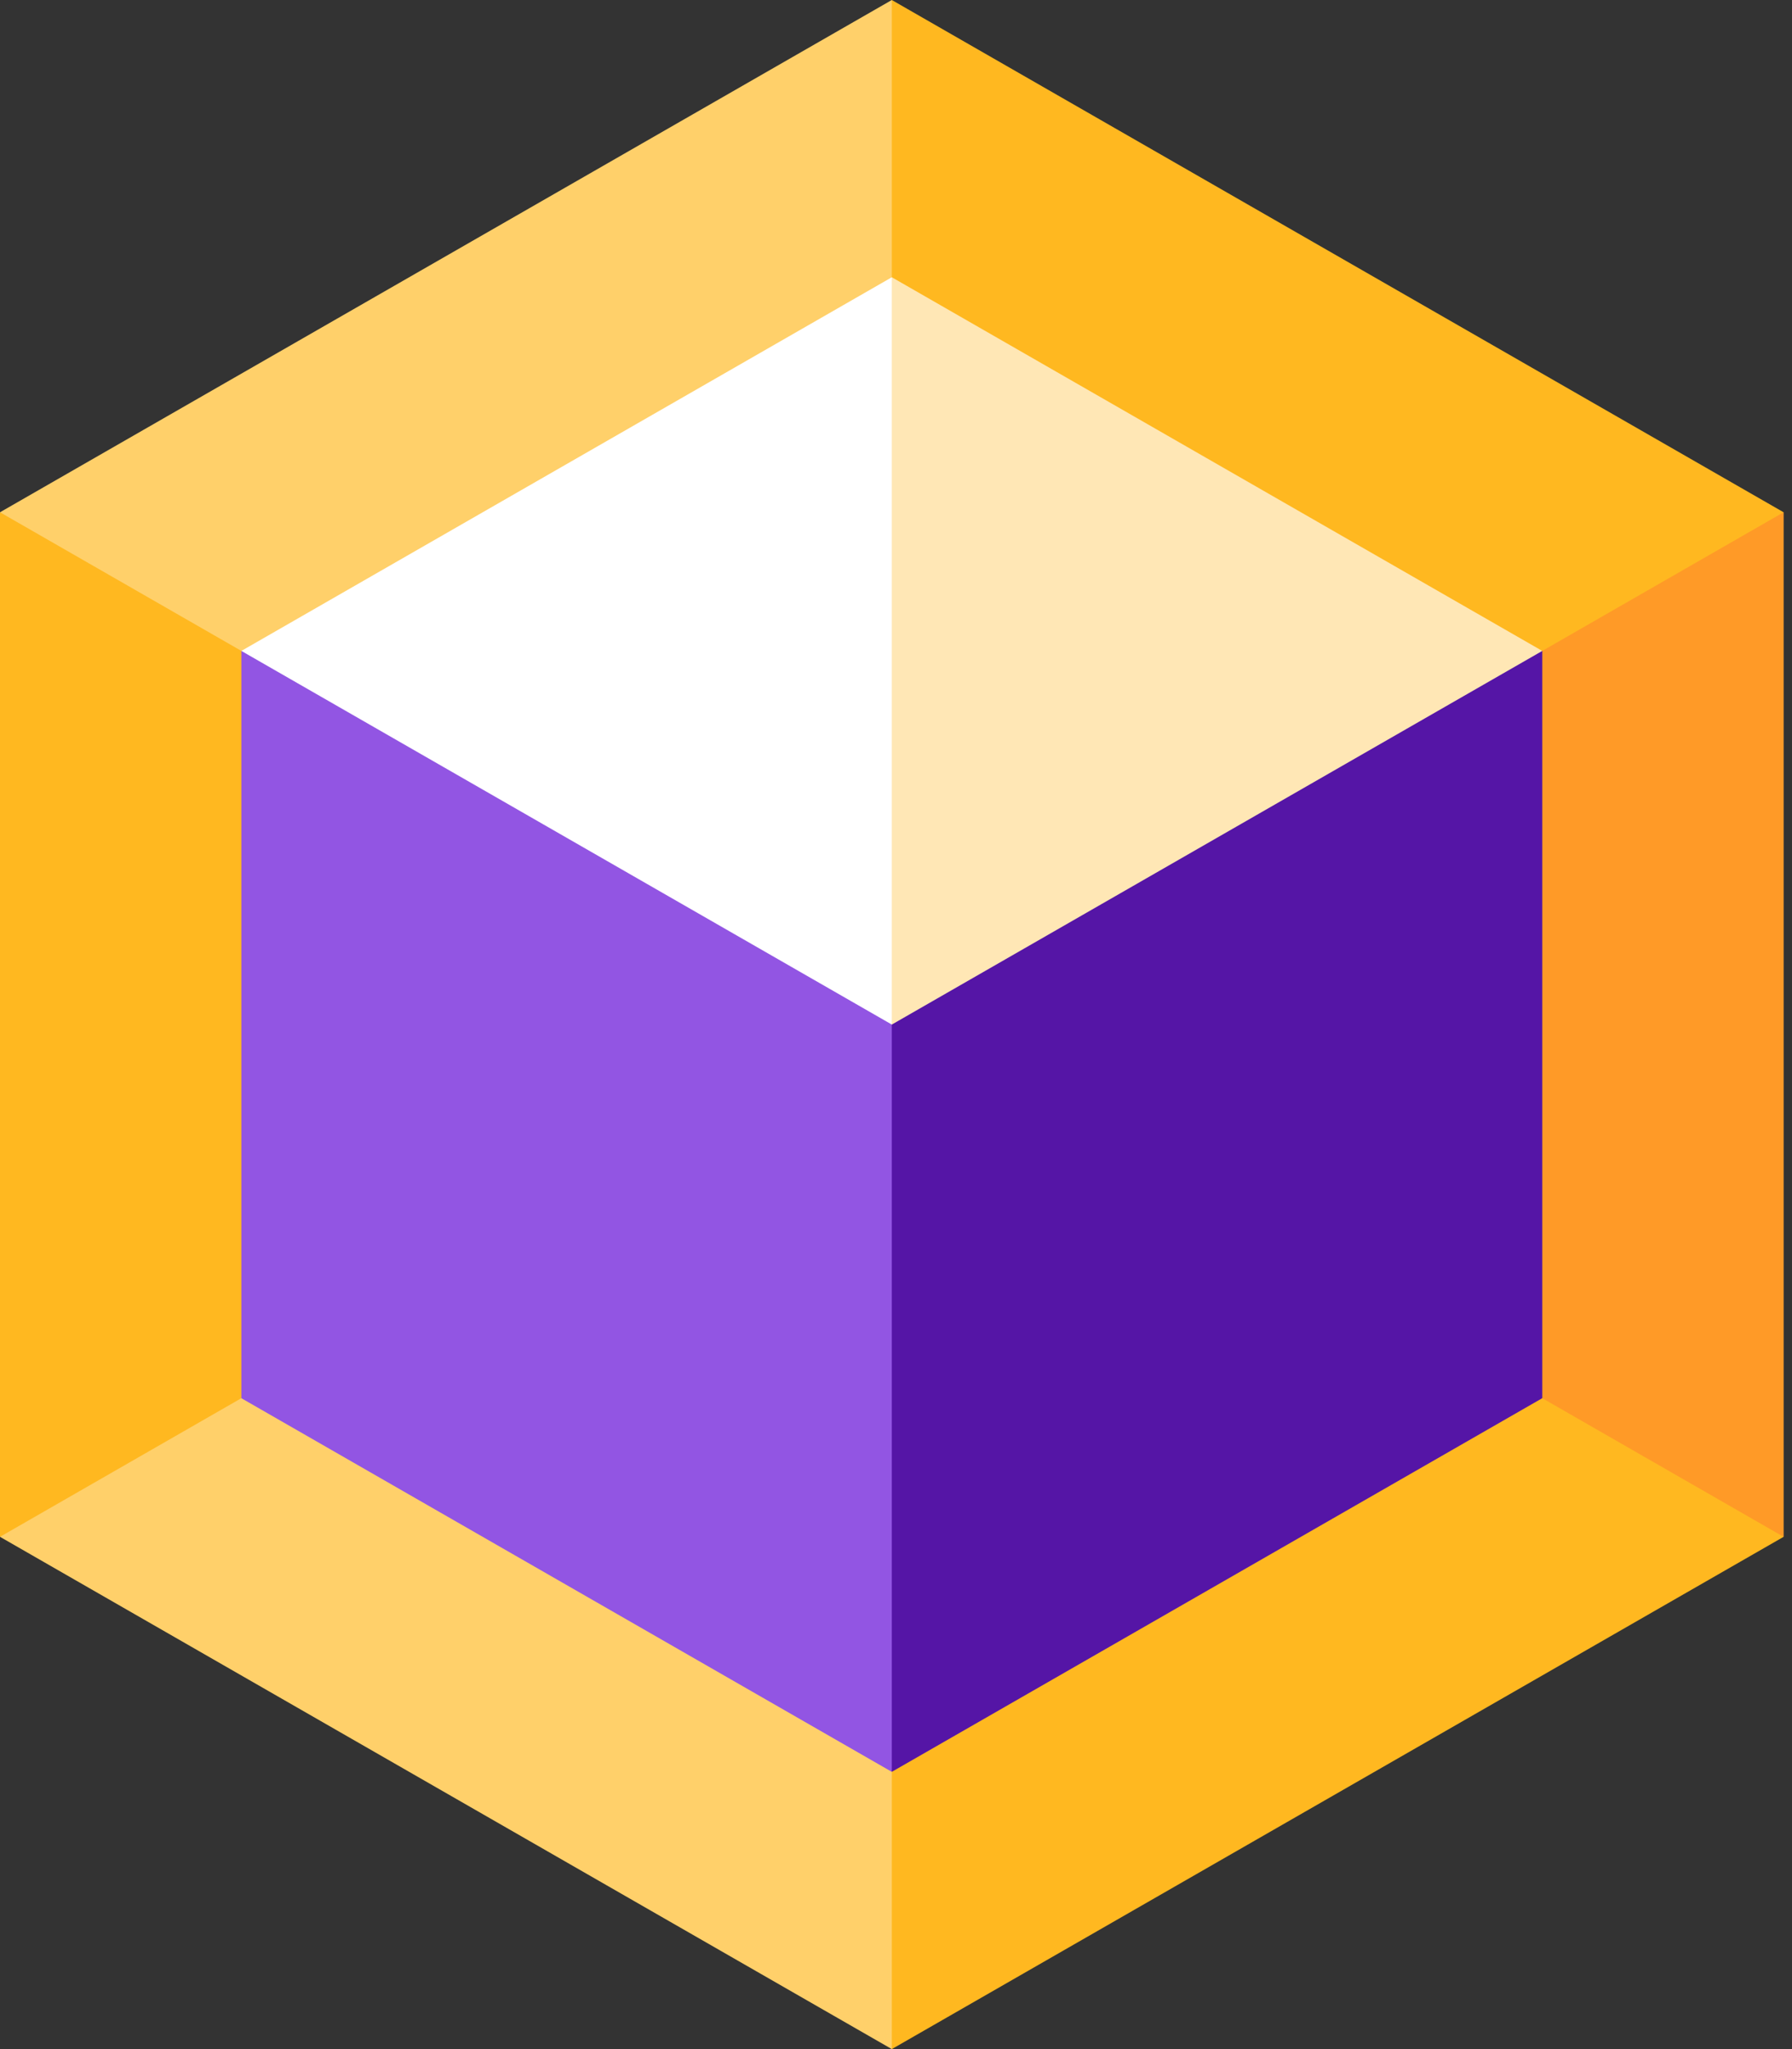 <svg width="70" height="80" viewBox="0 0 70 80" fill="none" xmlns="http://www.w3.org/2000/svg">
<rect x="0" y="0" width="70" height="80" fill="#333333" stroke="none"/>
<g clip-path="url(#clip0_1_12406)">
<path d="M69.674 20H34.837L23.838 40L34.837 60H69.674L69.674 20Z" fill="#FF9A27"/>
<path d="M0 20H34.837V60H0V20Z" fill="#FFB820"/>
<path d="M34.836 0L17.418 20L34.836 40L69.672 20L34.836 0Z" fill="#FFB820"/>
<path d="M0 20L34.837 40V0L0 20Z" fill="#FFD06A"/>
<path d="M34.836 40L17.418 60L34.836 80L69.672 60L34.836 40Z" fill="#FFB820"/>
<path d="M0 60L34.837 80V40L0 60Z" fill="#FFD06A"/>
<path d="M25.408 25.413L34.836 69.175L60.245 54.587V25.413L25.408 25.413Z" fill="#5515A6"/>
<path d="M9.428 25.413V54.588L34.836 69.175V25.413H9.428Z" fill="#9255E3"/>
<path d="M34.837 10.825L22.133 25.413L34.837 40L60.245 25.413L34.837 10.825Z" fill="#FFE7B5"/>
<path d="M9.428 25.413L34.836 40V10.825L9.428 25.413Z" fill="white"/>
</g>
<defs>
<clipPath id="clip0_1_12406">
<rect width="69.767" height="80" fill="white"/>
</clipPath>
</defs>
</svg>
